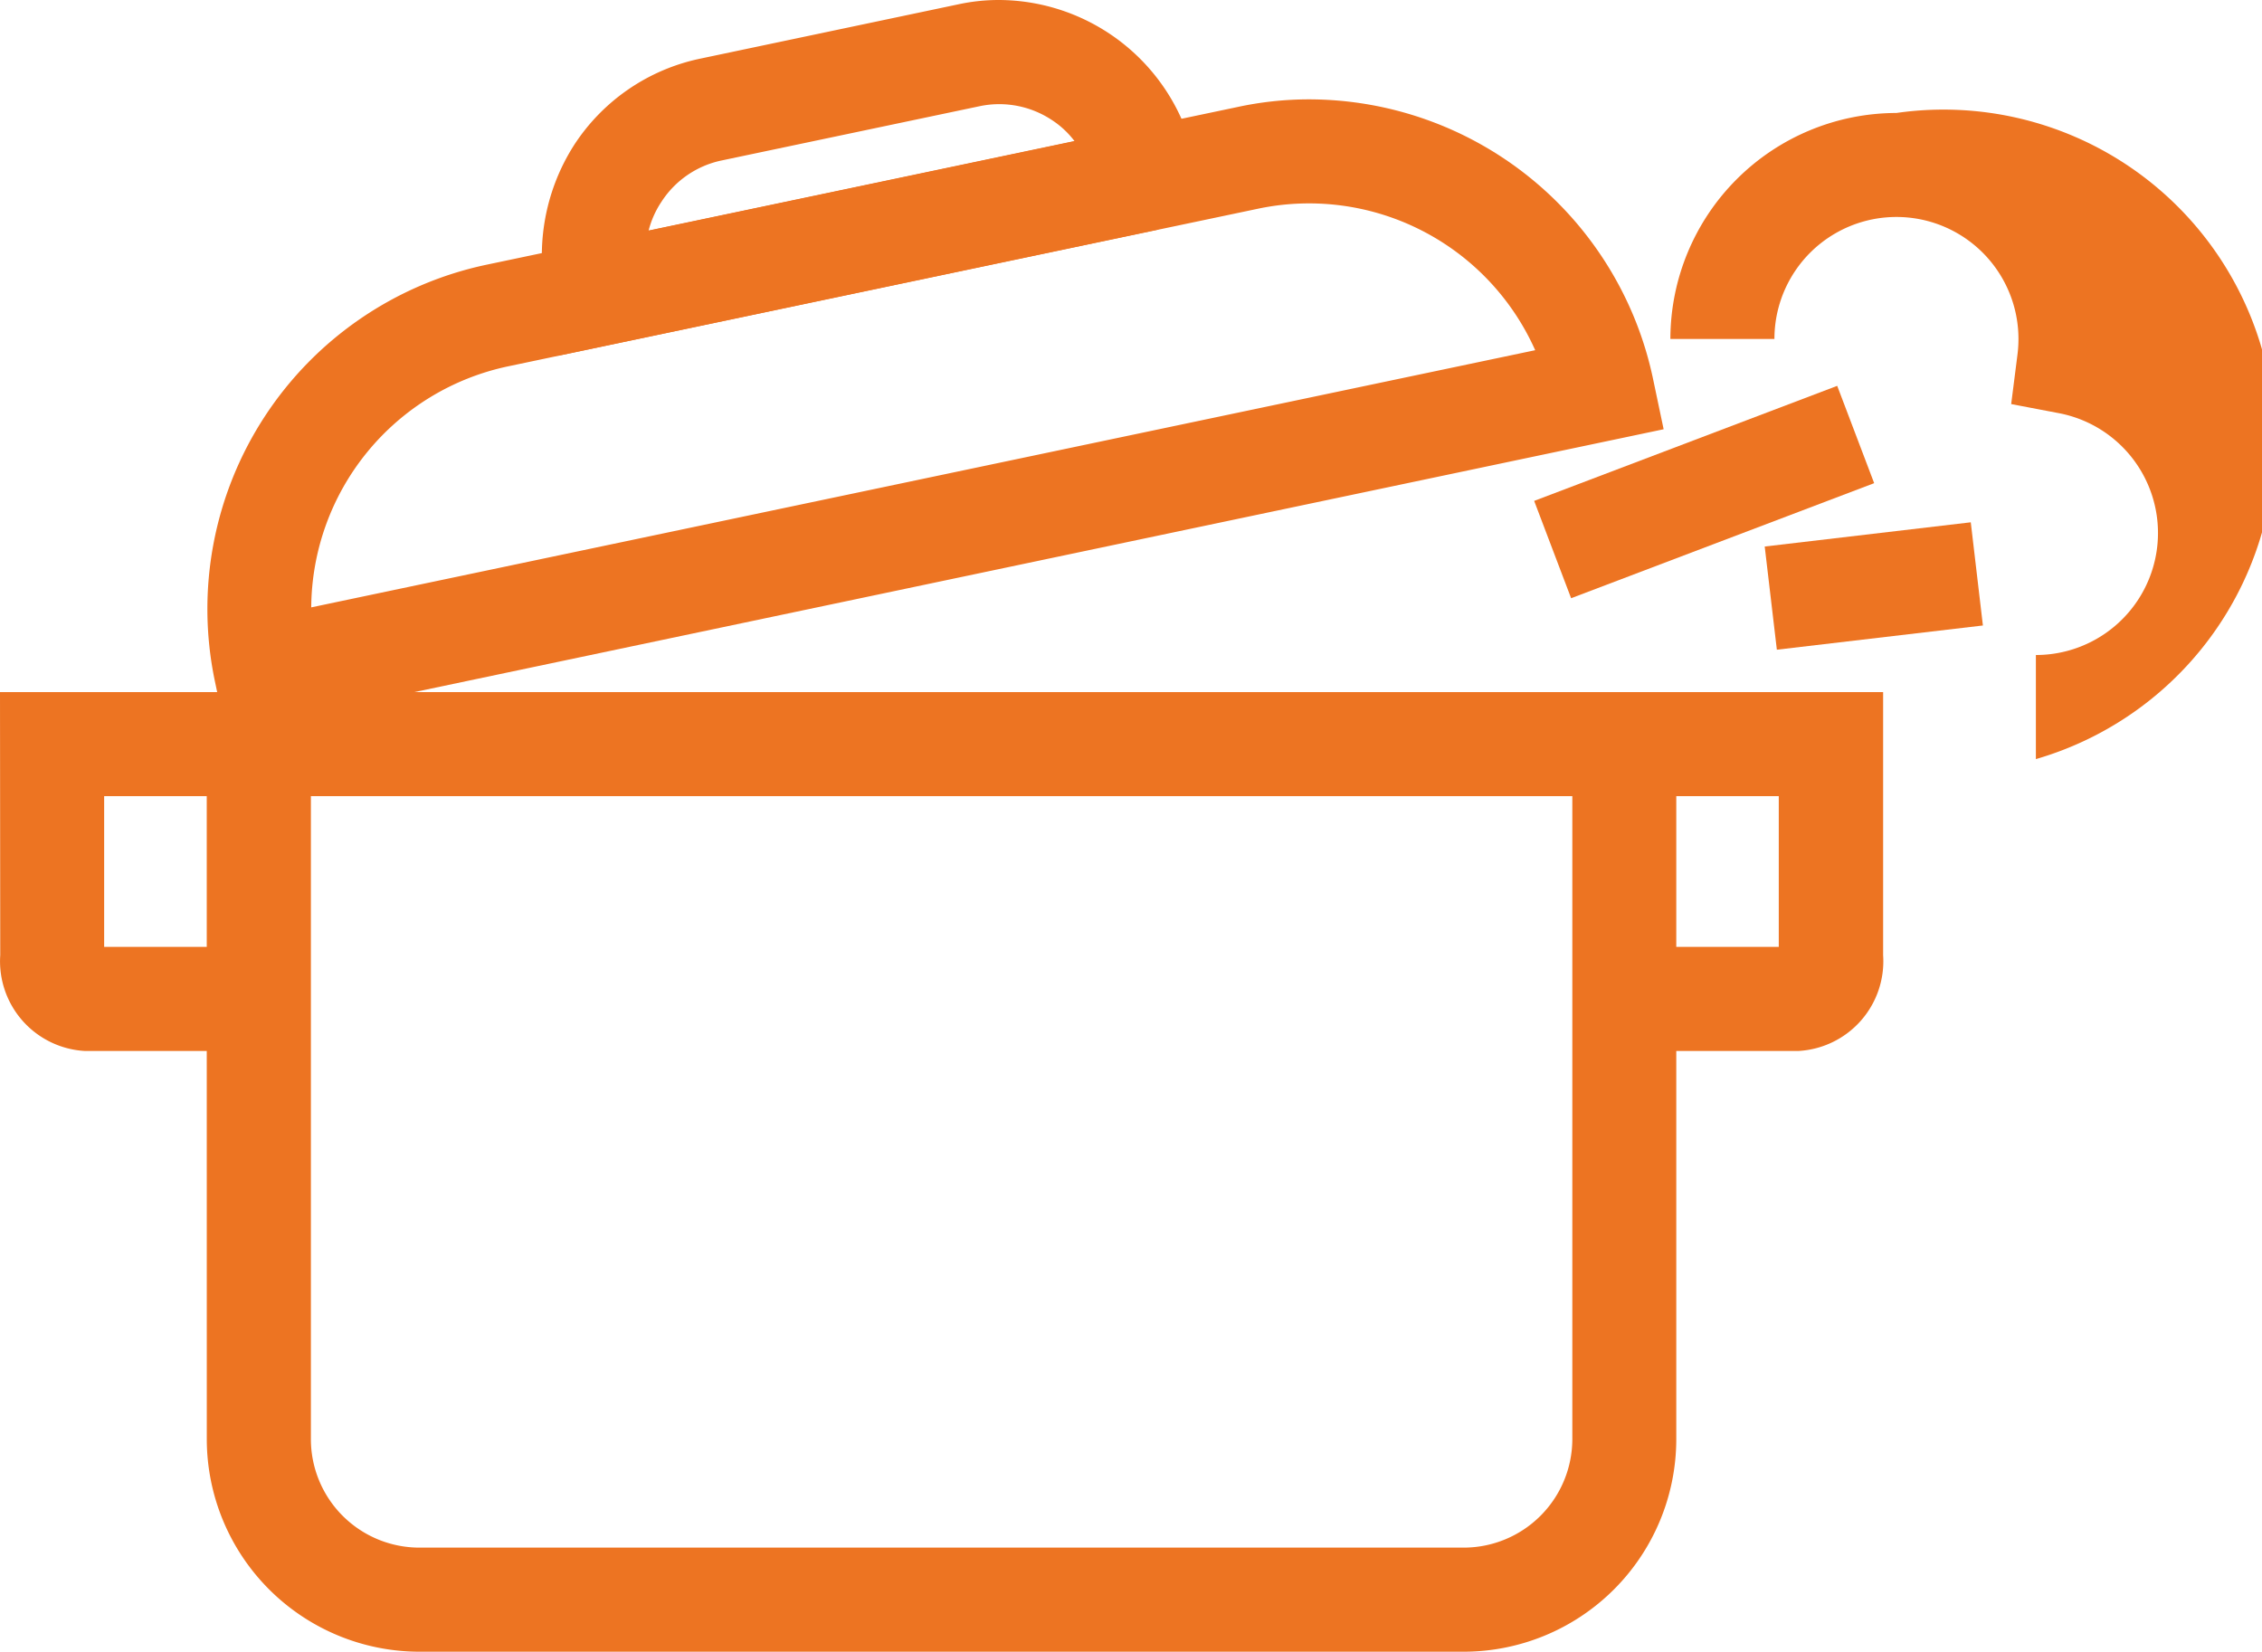 <svg xmlns="http://www.w3.org/2000/svg" width="46.347" height="33.845" viewBox="0 0 46.347 33.845">
  <g id="Group_77" data-name="Group 77" transform="translate(0)">
    <g id="Group_68" data-name="Group 68" transform="translate(4.236 14.182)">
      <path id="Path_27" data-name="Path 27" d="M317.166,1177.958h30.11v15.308a4.359,4.359,0,0,1-4.356,4.356h-21.4a4.36,4.36,0,0,1-4.353-4.356Zm27.98,2.132H319.3v13.176a2.224,2.224,0,0,0,2.22,2.223h21.4a2.227,2.227,0,0,0,2.226-2.223Z" transform="translate(-317.166 -1177.958)" fill="#ed7422"/>
    </g>
    <g id="Group_69" data-name="Group 69" transform="translate(4.247 2.036)">
      <path id="Path_28" data-name="Path 28" d="M339.747,1173.806a7.211,7.211,0,0,1,7.044,5.719l.219,1.041-29.466,6.2-.219-1.041a7.211,7.211,0,0,1,5.564-8.53l15.375-3.229A6.968,6.968,0,0,1,339.747,1173.806Zm4.631,5.14a5.072,5.072,0,0,0-5.675-2.9l-15.375,3.232a5.085,5.085,0,0,0-4.028,4.938Z" transform="translate(-317.17 -1173.806)" fill="#ed7422"/>
    </g>
    <g id="Group_70" data-name="Group 70" transform="translate(11.113)">
      <path id="Path_29" data-name="Path 29" d="M328.88,1173.11a4.115,4.115,0,0,1,4,3.256l.219,1.041-1,.415-12.242,2.574-.225-1.032a4.2,4.2,0,0,1,.535-3.282,4.075,4.075,0,0,1,2.583-1.77l5.283-1.112A3.936,3.936,0,0,1,328.88,1173.11Zm1.539,2.89a1.846,1.846,0,0,0-.471-.436,1.951,1.951,0,0,0-1.471-.278l-5.286,1.112a1.94,1.94,0,0,0-1.237.851,1.908,1.908,0,0,0-.26.585Z" transform="translate(-319.517 -1173.11)" fill="#ed7422"/>
    </g>
    <g id="Group_73" data-name="Group 73" transform="translate(0 14.182)">
      <g id="Group_71" data-name="Group 71">
        <path id="Path_30" data-name="Path 30" d="M315.718,1177.958H322v2.132h-4.148v3.089h2.706v2.133h-3.1a1.841,1.841,0,0,1-1.735-1.963Z" transform="translate(-315.718 -1177.958)" fill="#ed7422"/>
      </g>
      <g id="Group_72" data-name="Group 72" transform="translate(32.303)">
        <path id="Path_31" data-name="Path 31" d="M326.761,1177.958h6.281v5.391a1.841,1.841,0,0,1-1.738,1.963h-3.1v-2.133h2.7l0-3.089h-4.148Z" transform="translate(-326.761 -1177.958)" fill="#ed7422"/>
      </g>
    </g>
    <g id="Group_74" data-name="Group 74" transform="translate(31.434 7.907)">
      <rect id="Rectangle_30" data-name="Rectangle 30" width="6.641" height="2.133" transform="matrix(0.935, -0.355, 0.355, 0.935, 0, 2.357)" fill="#ed7422"/>
    </g>
    <g id="Group_75" data-name="Group 75" transform="translate(36.158 10.703)">
      <rect id="Rectangle_31" data-name="Rectangle 31" width="4.251" height="2.129" transform="translate(0 0.496) rotate(-6.705)" fill="#ed7422"/>
    </g>
    <g id="Group_76" data-name="Group 76" transform="translate(34.222 2.317)">
      <path id="Path_32" data-name="Path 32" d="M332.051,1173.9a6.789,6.789,0,0,1,2.858,13.24v-2.133a2.5,2.5,0,0,0,.474-4.955l-.98-.187.126-.992a2.589,2.589,0,0,0,.023-.342,2.5,2.5,0,0,0-5,0h-2.132A4.638,4.638,0,0,1,332.051,1173.9Z" transform="translate(-327.417 -1173.902)" fill="#ed7422"/>
    </g>
  </g>
</svg>
